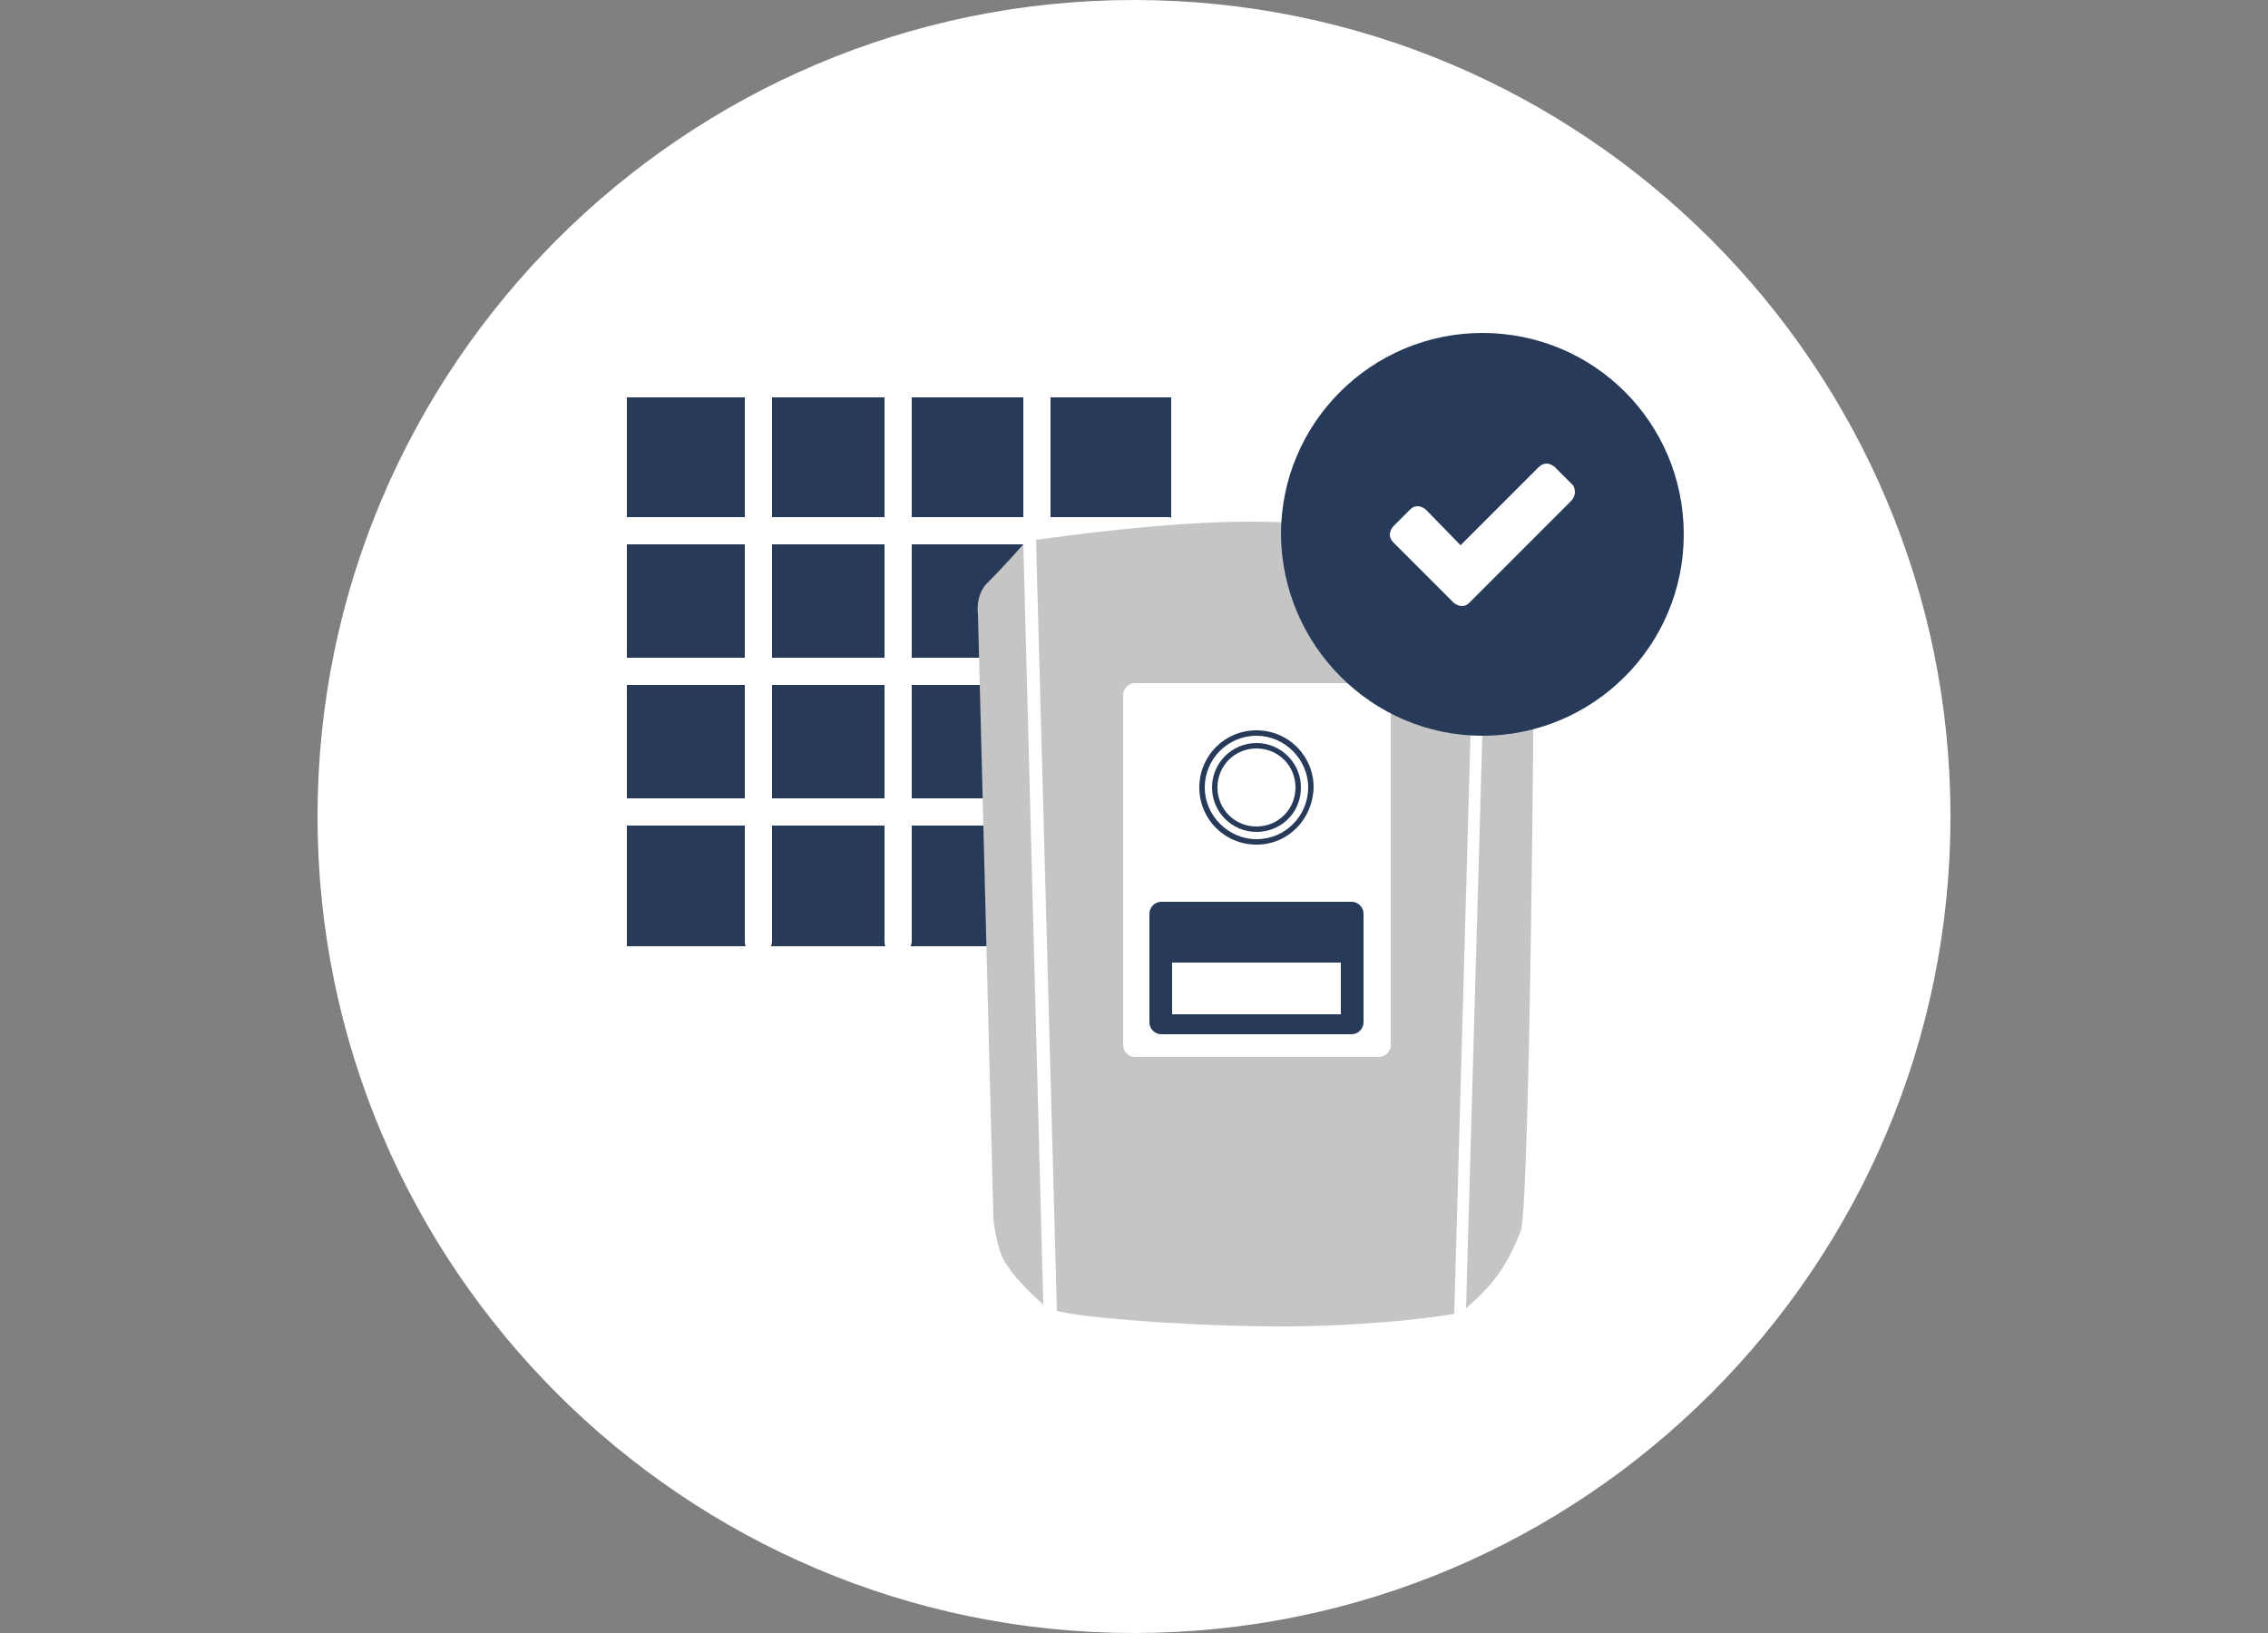<?xml version="1.0" encoding="utf-8"?>
<!-- Generator: Adobe Illustrator 24.1.2, SVG Export Plug-In . SVG Version: 6.00 Build 0)  -->
<svg version="1.1" id="Ebene_1" xmlns="http://www.w3.org/2000/svg" xmlns:xlink="http://www.w3.org/1999/xlink" x="0px" y="0px"
	 viewBox="0 0 250 180" style="enable-background:new 0 0 250 180;" xml:space="preserve">
<rect x="0" y="0" width="250" height="180" fill="#808080" stroke="none"/>
<style type="text/css">
	.st0{fill:#FFFFFF;}
	.st1{clip-path:url(#SVGID_2_);}
	.st2{clip-path:url(#SVGID_4_);}
	.st3{fill:#273A59;}
	.st4{clip-path:url(#SVGID_6_);}
	.st5{fill:#C5C5C5;}
	.st6{clip-path:url(#SVGID_8_);}
	.st7{clip-path:url(#SVGID_10_);}
	.st8{clip-path:url(#SVGID_12_);}
	.st9{clip-path:url(#SVGID_14_);}
	.st10{clip-path:url(#SVGID_16_);}
	.st11{clip-path:url(#SVGID_18_);}
	.st12{clip-path:url(#SVGID_20_);}
	.st13{clip-path:url(#SVGID_22_);}
</style>
<g>
	<g>
		
			<rect x="106.3" y="80.9" transform="matrix(0.99 -0.14 0.14 0.99 -10.309 16.484)" class="st0" width="11.7" height="1.4"/>
	</g>
	<g>
		<rect x="153.4" y="75.5" transform="matrix(0.118 -0.993 0.993 0.118 55.181 224.617)" class="st0" width="1.4" height="11.5"/>
	</g>
	<g>
		
			<rect x="109.9" y="74.3" transform="matrix(0.99 -0.14 0.14 0.99 -9.347 16.922)" class="st0" width="11.7" height="1.4"/>
	</g>
	<g>
		<rect x="156.9" y="68.8" transform="matrix(0.118 -0.993 0.993 0.118 64.956 222.302)" class="st0" width="1.4" height="11.5"/>
	</g>
	<g>
		<g>
			<defs>
				<rect id="SVGID_1_" x="35" width="180" height="180"/>
			</defs>
			<clipPath id="SVGID_2_">
				<use xlink:href="#SVGID_1_"  style="overflow:visible;"/>
			</clipPath>
			<g class="st1">
				<path class="st0" d="M125,179.6c49.5,0,89.6-40.1,89.6-89.6S174.5,0.4,125,0.4S35.4,40.5,35.4,90S75.5,179.6,125,179.6"/>
			</g>
		</g>
		<g>
			<defs>
				<rect id="SVGID_3_" x="35" width="180" height="180"/>
			</defs>
			<clipPath id="SVGID_4_">
				<use xlink:href="#SVGID_3_"  style="overflow:visible;"/>
			</clipPath>
			<g class="st2">
				<path class="st0" d="M125,180c-49.6,0-90-40.4-90-90S75.4,0,125,0s90,40.4,90,90S174.6,180,125,180z M125,0.7
					c-49.2,0-89.3,40-89.3,89.3s40,89.3,89.3,89.3s89.3-40,89.3-89.3S174.2,0.7,125,0.7z"/>
			</g>
		</g>
	</g>
	<g>
		<rect x="67.3" y="42" class="st3" width="64" height="64.2"/>
	</g>
	<g>
		<path class="st0" d="M130.9,108H67.3c-1,0-1.9-0.8-1.9-1.9V42c0-1,0.8-1.9,1.9-1.9H131c1,0,1.9,0.8,1.9,1.9v64.2
			C132.8,107.1,131.9,108,130.9,108z M69.1,104.3h60V43.8h-60V104.3z"/>
	</g>
	<g>
		<path class="st0" d="M128.7,60H67c-0.9,0-1.5-0.7-1.5-1.5S66.2,57,67,57h61.7c0.9,0,1.5,0.7,1.5,1.5S129.6,60,128.7,60z"/>
	</g>
	<g>
		<path class="st0" d="M128.7,75.5H67c-0.9,0-1.5-0.7-1.5-1.5c0-0.8,0.7-1.5,1.5-1.5h61.7c0.9,0,1.5,0.7,1.5,1.5
			C130.3,74.8,129.6,75.5,128.7,75.5z"/>
	</g>
	<g>
		<path class="st0" d="M129,91H67.3c-0.9,0-1.5-0.7-1.5-1.5s0.7-1.5,1.5-1.5H129c0.9,0,1.5,0.7,1.5,1.5S129.9,91,129,91z"/>
	</g>
	<g>
		<path class="st0" d="M114.3,105.2c-0.9,0-1.5-0.7-1.5-1.5V41.8c0-0.9,0.7-1.5,1.5-1.5c0.8,0,1.5,0.7,1.5,1.5v61.9
			C115.9,104.5,115.2,105.2,114.3,105.2z"/>
	</g>
	<g>
		<path class="st0" d="M99,105.3c-0.9,0-1.5-0.7-1.5-1.5v-62c0-0.9,0.7-1.5,1.5-1.5s1.5,0.7,1.5,1.5v61.9
			C100.5,104.5,99.8,105.3,99,105.3z"/>
	</g>
	<g>
		<path class="st0" d="M83.6,105.3c-0.9,0-1.5-0.7-1.5-1.5v-62c0-0.9,0.7-1.5,1.5-1.5s1.5,0.7,1.5,1.5v61.9
			C85.1,104.5,84.5,105.3,83.6,105.3z"/>
	</g>
	<g>
		<g>
			<defs>
				<rect id="SVGID_5_" x="35" width="180" height="180"/>
			</defs>
			<clipPath id="SVGID_6_">
				<use xlink:href="#SVGID_5_"  style="overflow:visible;"/>
			</clipPath>
			<g class="st4">
				<path class="st5" d="M167.1,63.3c-0.5-0.6-2.3-2.5-3.1-3.5l-2.4,84.4c2.8-2.4,4.5-4.5,6.1-8.7c1-6,1.4-62.9,1.4-66.5
					C169.3,65.5,167.8,64.1,167.1,63.3"/>
			</g>
		</g>
		<g>
			<defs>
				<rect id="SVGID_7_" x="35" width="180" height="180"/>
			</defs>
			<clipPath id="SVGID_8_">
				<use xlink:href="#SVGID_7_"  style="overflow:visible;"/>
			</clipPath>
			<g class="st6">
				<path class="st5" d="M112.8,60c-0.8,0.9-2.4,2.7-4.2,4.5c-1.1,1.4-0.8,3.2-0.8,3.2l1.7,66.6c0,0,0.3,3,1.1,4.5
					c0.9,1.7,2.9,3.7,4.4,5L112.8,60z"/>
			</g>
		</g>
		<g>
			<defs>
				<rect id="SVGID_9_" x="35" width="180" height="180"/>
			</defs>
			<clipPath id="SVGID_10_">
				<use xlink:href="#SVGID_9_"  style="overflow:visible;"/>
			</clipPath>
			<g class="st7">
				<path class="st5" d="M162.7,59.4c-2.7-0.4-15.7-1.9-25-1.9c-9.4,0-21.2,1.7-23.5,2l2.3,85c2.7,0.7,12.9,1.6,23.5,1.7
					c8.4,0.1,17.4-0.8,20.3-1.4L162.7,59.4z"/>
			</g>
		</g>
		<g>
			<defs>
				<rect id="SVGID_11_" x="35" width="180" height="180"/>
			</defs>
			<clipPath id="SVGID_12_">
				<use xlink:href="#SVGID_11_"  style="overflow:visible;"/>
			</clipPath>
			<g class="st8">
				<path class="st0" d="M125.1,75.3c-0.7,0-1.3,0.6-1.3,1.3v38.6c0,0.7,0.6,1.3,1.3,1.3h26.9c0.7,0,1.3-0.6,1.3-1.3V76.6
					c0-0.7-0.6-1.3-1.3-1.3H125.1z"/>
			</g>
		</g>
		<g>
			<defs>
				<rect id="SVGID_13_" x="35" width="180" height="180"/>
			</defs>
			<clipPath id="SVGID_14_">
				<use xlink:href="#SVGID_13_"  style="overflow:visible;"/>
			</clipPath>
			<g class="st9">
				<path class="st3" d="M128,99.4c-0.7,0-1.3,0.6-1.3,1.3v12c0,0.7,0.6,1.3,1.3,1.3H149c0.7,0,1.3-0.6,1.3-1.3v-12
					c0-0.7-0.6-1.3-1.3-1.3H128z"/>
			</g>
		</g>
	</g>
	<g>
		<rect x="129.2" y="106.1" class="st0" width="18.6" height="5.7"/>
	</g>
	<g>
		<g>
			<defs>
				<rect id="SVGID_15_" x="35" width="180" height="180"/>
			</defs>
			<clipPath id="SVGID_16_">
				<use xlink:href="#SVGID_15_"  style="overflow:visible;"/>
			</clipPath>
			<g class="st10">
				<path class="st3" d="M138.5,91.7c-2.7,0-4.9-2.2-4.9-4.9c0-2.7,2.2-4.9,4.9-4.9c2.7,0,4.9,2.2,4.9,4.9
					C143.4,89.6,141.2,91.7,138.5,91.7z M138.5,82.5c-2.4,0-4.3,1.9-4.3,4.3c0,2.4,1.9,4.3,4.3,4.3c2.4,0,4.3-1.9,4.3-4.3
					S140.9,82.5,138.5,82.5z"/>
			</g>
		</g>
		<g>
			<defs>
				<rect id="SVGID_17_" x="35" width="180" height="180"/>
			</defs>
			<clipPath id="SVGID_18_">
				<use xlink:href="#SVGID_17_"  style="overflow:visible;"/>
			</clipPath>
			<g class="st11">
				<path class="st3" d="M138.5,93.1c-3.5,0-6.3-2.8-6.3-6.3c0-3.5,2.8-6.3,6.3-6.3c3.5,0,6.3,2.8,6.3,6.3
					C144.7,90.3,142,93.1,138.5,93.1z M138.5,81.1c-3.2,0-5.7,2.6-5.7,5.7s2.6,5.7,5.7,5.7c3.2,0,5.7-2.6,5.7-5.7
					S141.6,81.1,138.5,81.1z"/>
			</g>
		</g>
		<g>
			<defs>
				<rect id="SVGID_19_" x="35" width="180" height="180"/>
			</defs>
			<clipPath id="SVGID_20_">
				<use xlink:href="#SVGID_19_"  style="overflow:visible;"/>
			</clipPath>
			<g class="st12">
				<path class="st3" d="M163.4,81.1c12.2,0,22.2-9.9,22.2-22.2s-9.9-22.2-22.2-22.2c-12.2,0-22.2,9.9-22.2,22.2
					C141.3,71.1,151.2,81.1,163.4,81.1"/>
			</g>
		</g>
		<g>
			<defs>
				<rect id="SVGID_21_" x="35" width="180" height="180"/>
			</defs>
			<clipPath id="SVGID_22_">
				<use xlink:href="#SVGID_21_"  style="overflow:visible;"/>
			</clipPath>
			<g class="st13">
				<path class="st0" d="M173.2,53.3l-1.8-1.8c-0.2-0.2-0.6-0.4-0.9-0.4s-0.6,0.1-0.9,0.4l-8.6,8.6l-3.8-3.9
					c-0.2-0.2-0.6-0.4-0.9-0.4c-0.4,0-0.6,0.1-0.9,0.4l-1.8,1.8c-0.2,0.2-0.4,0.6-0.4,0.9s0.1,0.6,0.4,0.9l4.8,4.8l1.8,1.8
					c0.2,0.2,0.6,0.4,0.9,0.4c0.4,0,0.6-0.1,0.9-0.4l1.8-1.8l9.4-9.4c0.2-0.2,0.4-0.6,0.4-0.9C173.6,53.9,173.5,53.5,173.2,53.3"/>
			</g>
		</g>
	</g>
</g>
</svg>
